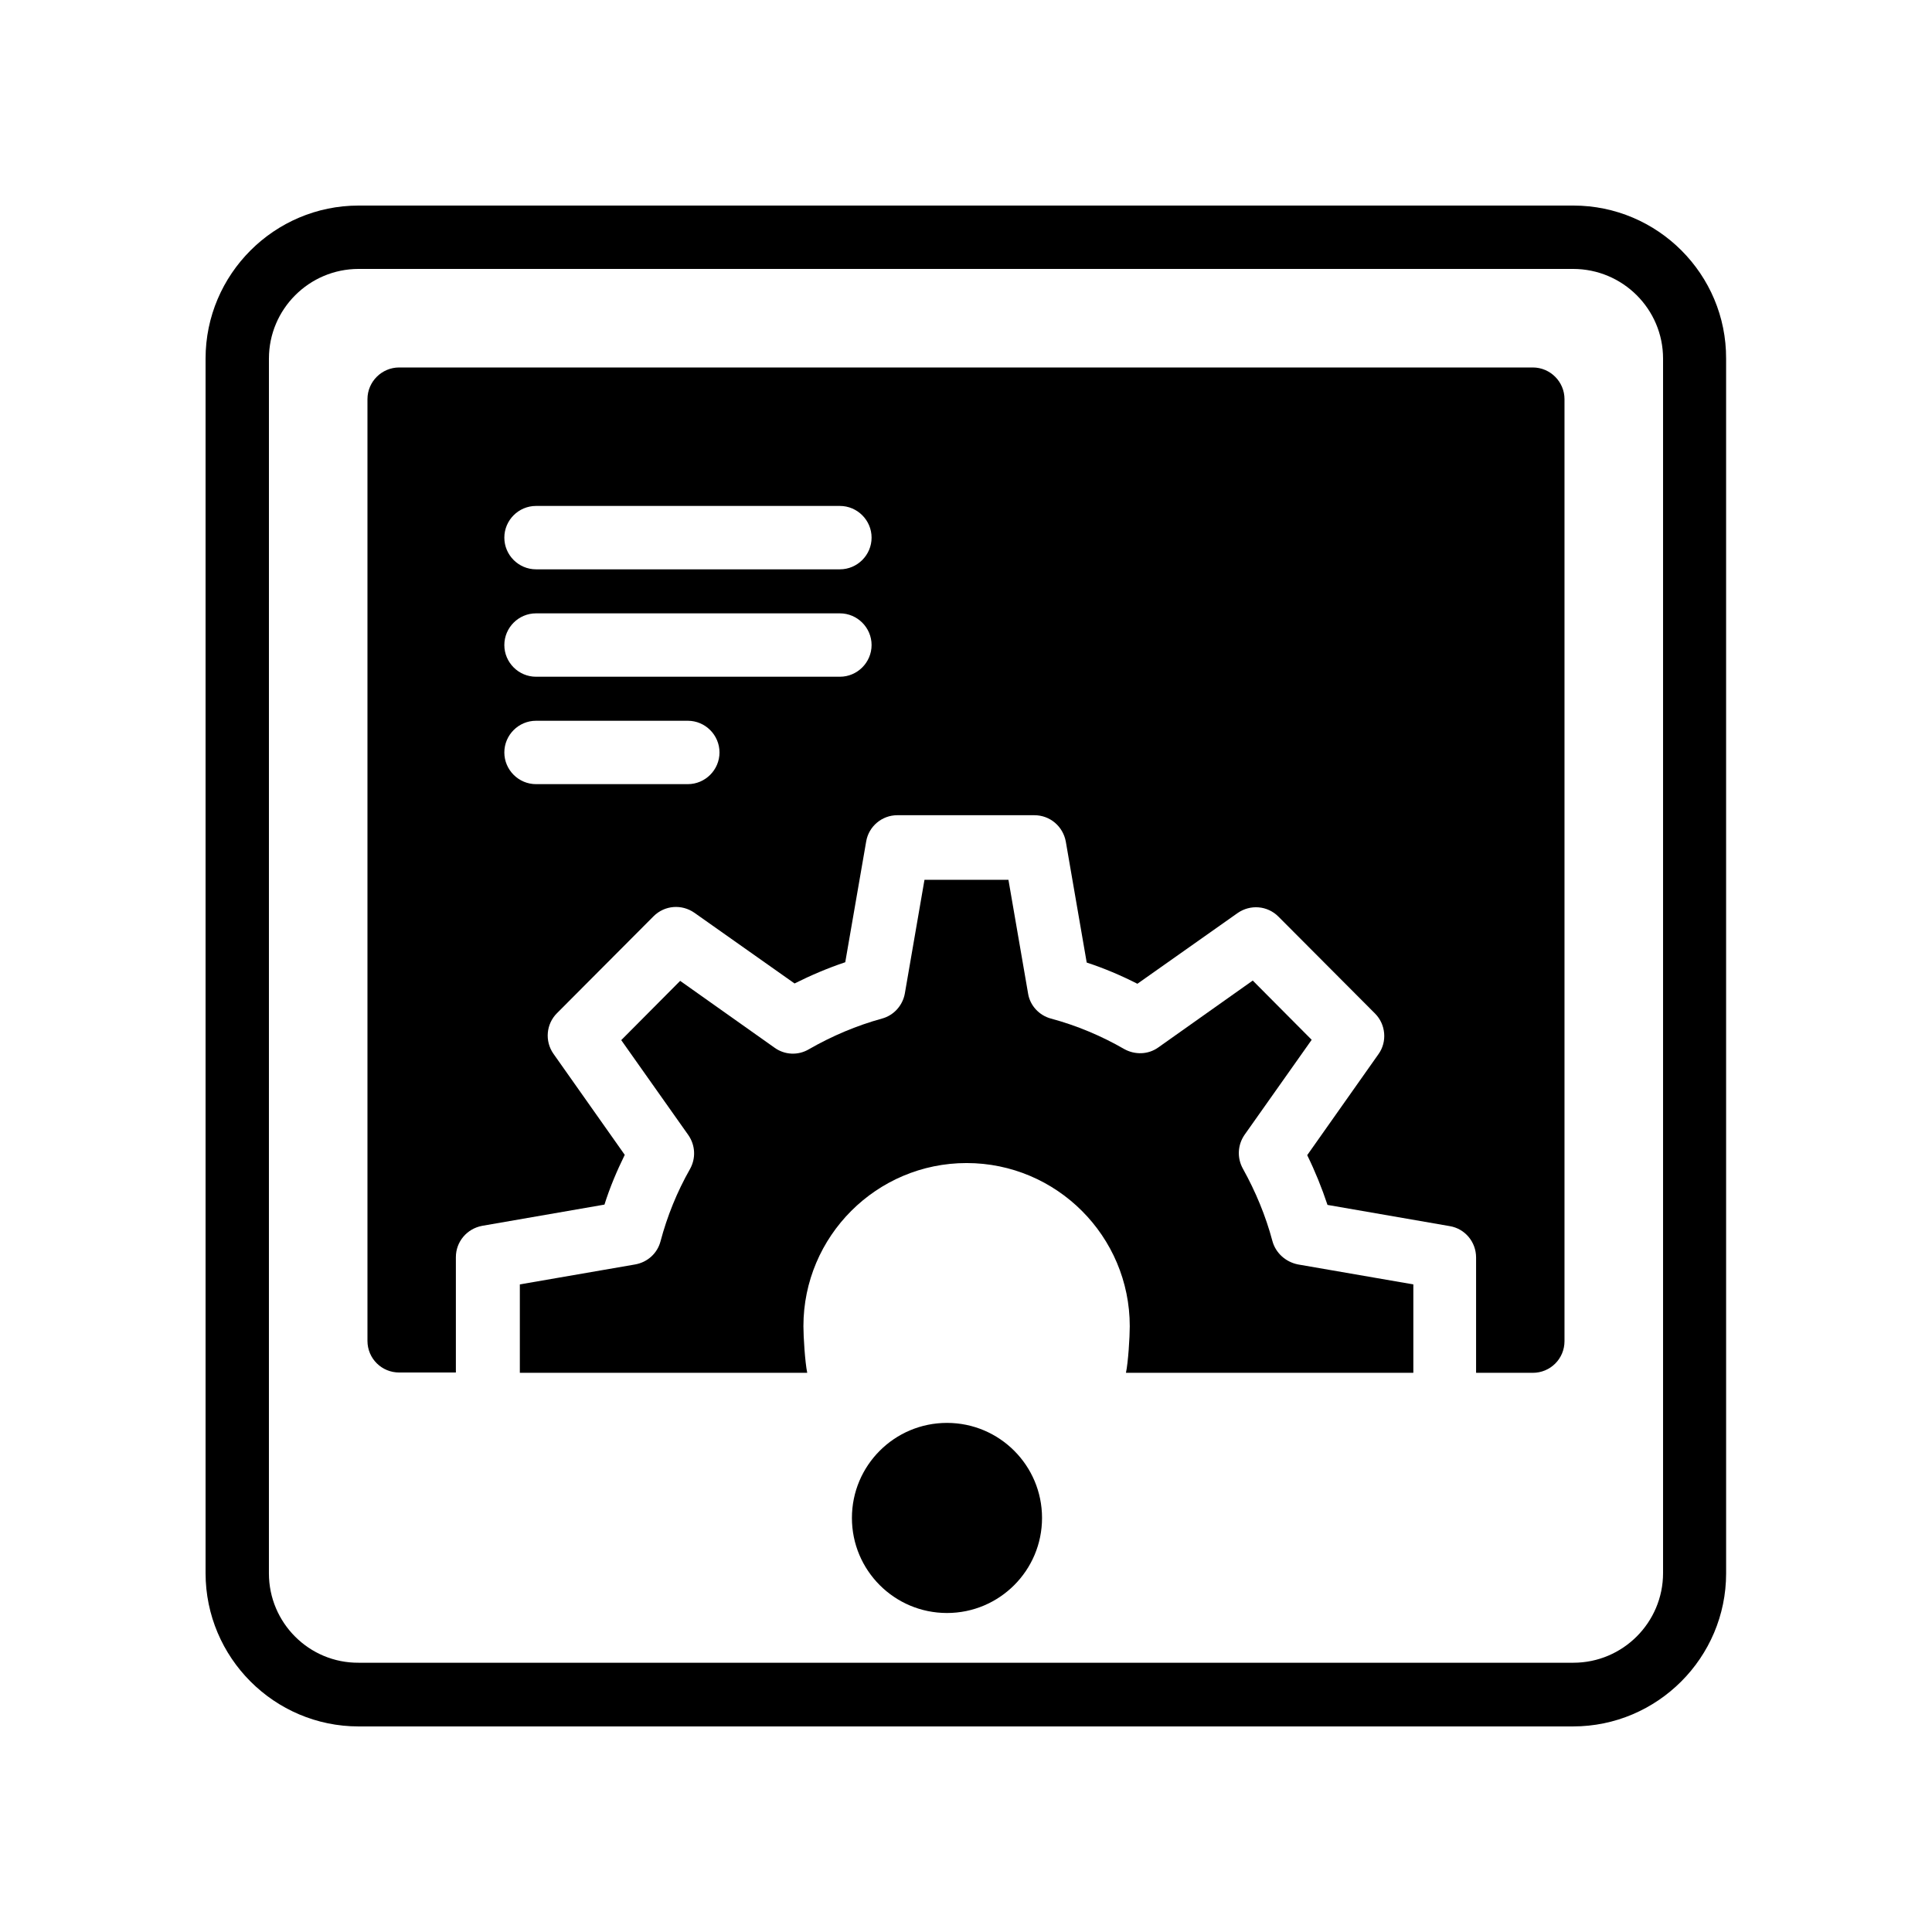<?xml version="1.0" encoding="UTF-8"?>
<!-- Uploaded to: ICON Repo, www.svgrepo.com, Generator: ICON Repo Mixer Tools -->
<svg fill="#000000" width="800px" height="800px" version="1.1" viewBox="144 144 512 512" xmlns="http://www.w3.org/2000/svg">
 <g>
  <path d="m239.03 601.52h321.85c22.336 0 40.559-18.223 40.559-40.559l-0.004-321.93c0.086-22.336-18.137-40.555-40.473-40.555h-321.93c-22.336 0-40.555 18.219-40.555 40.555v321.85c0 22.418 18.219 40.641 40.555 40.641zm-23.762-362.49c0-13.098 10.664-23.762 23.762-23.762h321.85c13.184 0 23.848 10.664 23.848 23.762v321.85c0 13.098-10.664 23.762-23.762 23.762h-321.94c-13.098 0.086-23.762-10.578-23.762-23.68z"/>
  <path d="m420.15 546.27c0 13.914-11.281 25.191-25.191 25.191-13.914 0-25.191-11.277-25.191-25.191 0-13.91 11.277-25.188 25.191-25.188 13.91 0 25.191 11.277 25.191 25.188"/>
  <path d="m481.2 472.88c-1.762-6.633-4.449-13.098-7.809-19.145-1.594-2.856-1.426-6.297 0.418-8.984l17.801-25.191-15.617-15.703-25.023 17.719c-2.688 1.93-6.215 2.016-9.07 0.418-5.961-3.441-12.512-6.215-19.398-8.062-3.106-0.84-5.543-3.441-6.047-6.633l-5.207-30.145h-22.25l-5.207 30.145c-0.586 3.191-2.938 5.793-6.047 6.633-6.719 1.848-13.266 4.617-19.398 8.145-2.856 1.68-6.383 1.512-9.07-0.418l-25.023-17.719-15.617 15.703 17.801 25.191c1.848 2.688 2.016 6.129 0.418 8.984-3.441 6.047-6.047 12.512-7.809 19.145-0.84 3.191-3.441 5.543-6.719 6.129l-30.562 5.289v23.426h76.16c-0.586-2.856-1.008-9.488-1.008-12.344 0-23.848 19.398-43.242 43.242-43.242 23.848 0 43.242 19.398 43.242 43.242 0 2.938-0.418 9.574-1.008 12.344h76.16v-23.426l-30.562-5.289c-3.348-0.668-5.949-3.106-6.789-6.211z"/>
  <path d="m249.78 507.73h15.031v-30.562c0-4.113 2.938-7.559 6.969-8.312l32.41-5.625c1.426-4.535 3.273-8.902 5.375-13.184l-18.895-26.785c-2.352-3.359-1.93-7.894 0.922-10.746l25.609-25.695c2.938-2.938 7.473-3.273 10.832-0.922l26.535 18.727c4.367-2.184 8.902-4.113 13.434-5.625l5.543-31.992c0.672-4.031 4.199-6.969 8.23-6.969h36.359c4.113 0 7.559 2.938 8.312 6.969l5.543 32.074c4.617 1.512 9.152 3.441 13.434 5.625l26.535-18.727c3.359-2.352 7.894-2.016 10.832 0.922l25.609 25.695c2.856 2.856 3.273 7.473 0.922 10.746l-18.895 26.785c2.098 4.281 3.863 8.648 5.375 13.184l32.41 5.625c4.031 0.672 6.969 4.199 6.969 8.312v30.562h15.031c4.617 0 8.398-3.695 8.398-8.398v-249.63c0-4.617-3.777-8.398-8.398-8.398h-300.43c-4.617 0-8.398 3.777-8.398 8.398v249.55c0 4.699 3.777 8.395 8.398 8.395zm36.273-229.65h80.527c4.617 0 8.398 3.777 8.398 8.398 0 4.617-3.777 8.398-8.398 8.398h-80.527c-4.617 0-8.398-3.777-8.398-8.398 0-4.621 3.777-8.398 8.398-8.398zm0 28.465h80.527c4.617 0 8.398 3.777 8.398 8.398 0 4.617-3.777 8.398-8.398 8.398h-80.527c-4.617 0-8.398-3.777-8.398-8.398s3.777-8.398 8.398-8.398zm0 28.465h40.223c4.617 0 8.398 3.777 8.398 8.398 0 4.617-3.777 8.398-8.398 8.398h-40.223c-4.617 0-8.398-3.777-8.398-8.398s3.777-8.398 8.398-8.398z"/>
 </g>
</svg>